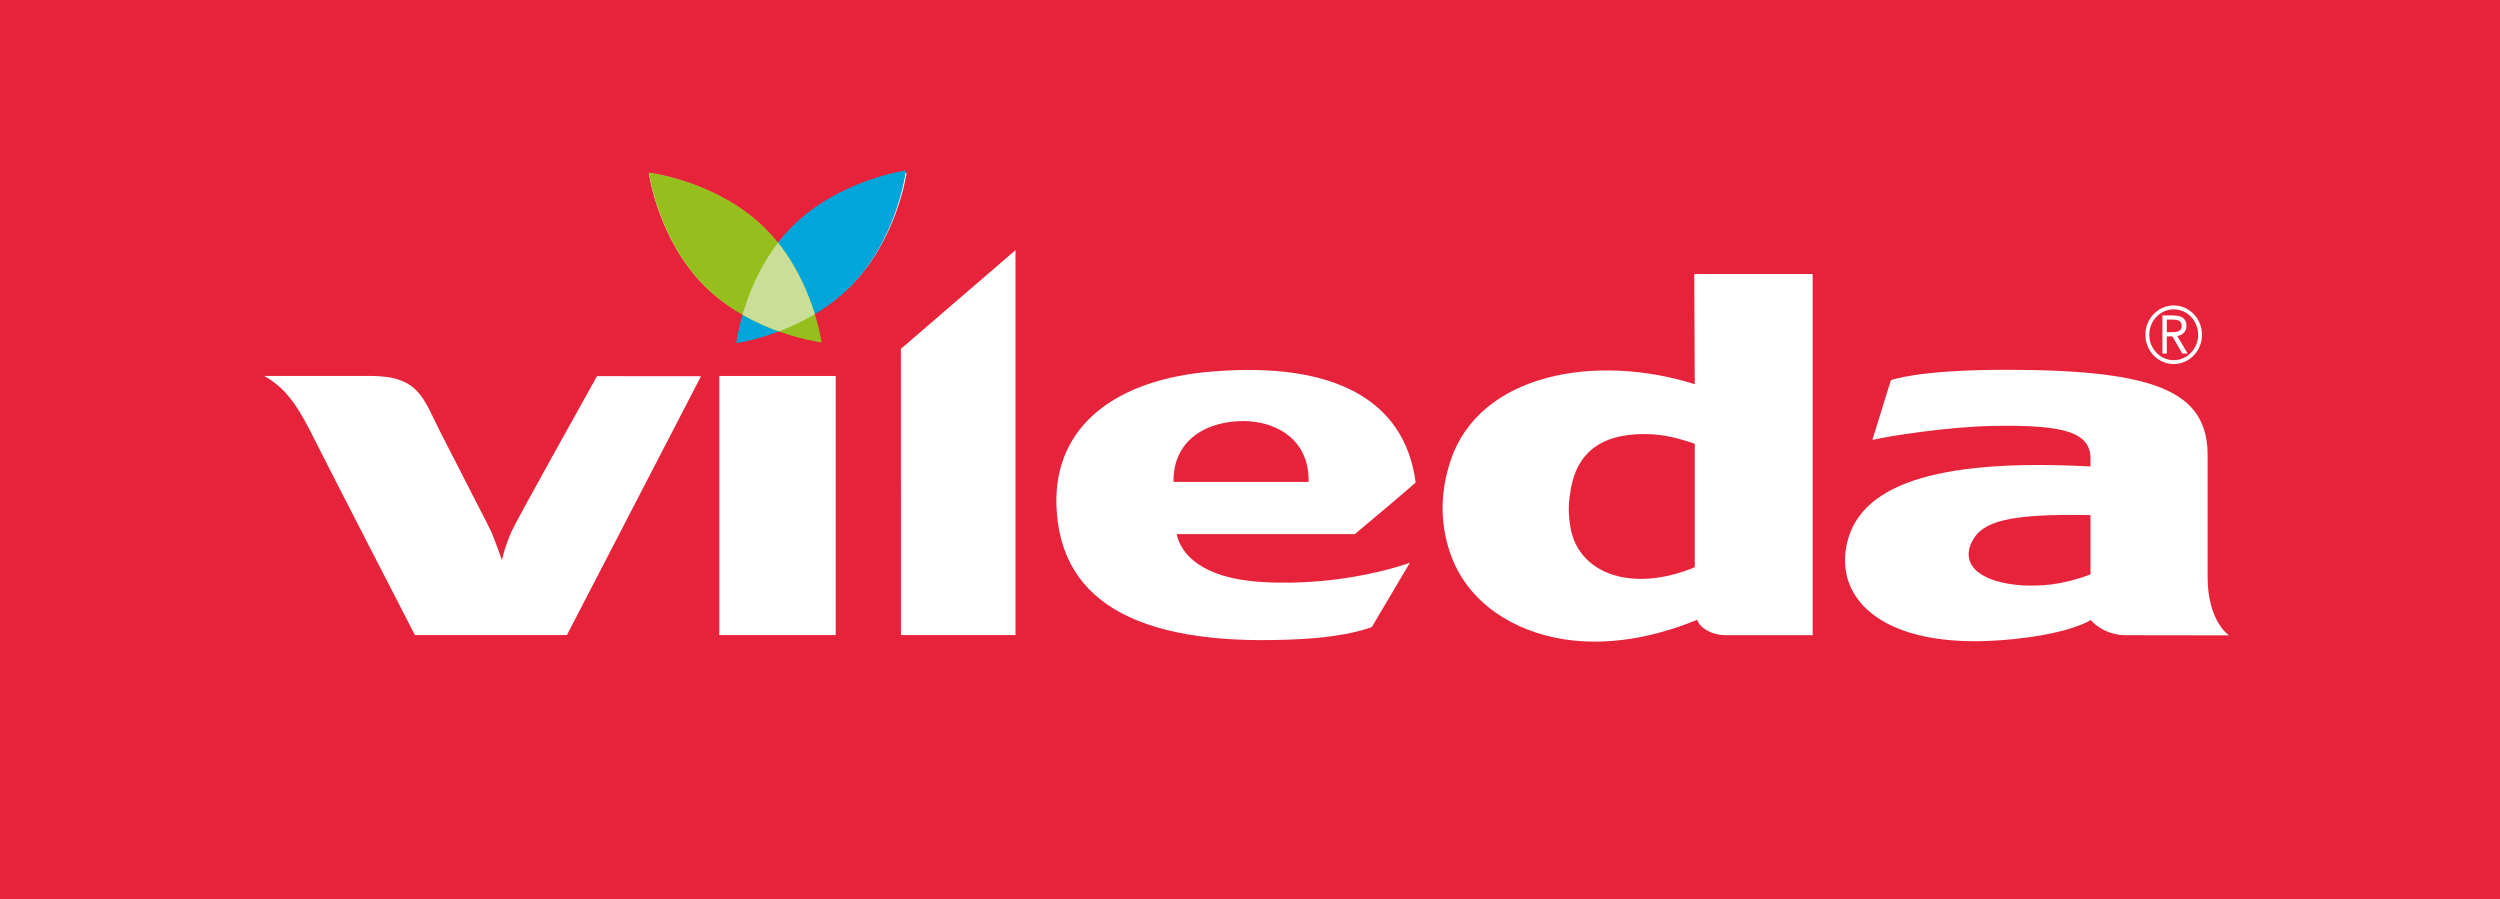 <svg width="139" height="50" preserveAspectRatio="xMinYMin meet" viewBox="0 0 282 102" xmlns="http://www.w3.org/2000/svg" version="1.0" fill-rule="evenodd" xmlns:xlink="http://www.w3.org/1999/xlink"><rect x="0" y="0" width="282" height="102" fill="#333333" stroke="none"/><title>...</title><desc>...</desc><g id="group" transform="scale(1,-1) translate(0,-102)" clip="0 0 282 102"><g transform=""><g transform=" matrix(1,0,0,-1,0,102.068)"><g transform=""><g transform=""><rect x="-35.469" y="-232.897" width="420.254" height="594.359" style="stroke: none; stroke-linecap: butt; stroke-width: 1; fill: rgb(90%,14%,23%); fill-rule: evenodd;"/></g><g transform=""><path d="M 80.001 32.571 C 74.642 27.302 73.585 19.679 73.585 19.679 C 73.585 19.679 81.23 20.597 86.591 25.867 C 87.181 26.447 87.717 27.055 88.207 27.68 C 88.695 27.055 89.237 26.447 89.828 25.867 C 95.19 20.597 102.828 19.679 102.828 19.679 C 102.828 19.679 101.774 27.302 96.414 32.571 C 95.379 33.587 94.265 34.442 93.133 35.157 C 90.709 36.505 88.22 37.529 88.22 37.529 C 88.194 37.529 85.71 36.505 83.284 35.157 C 82.156 34.441 81.037 33.587 80.001 32.571 Z " style="stroke: none; stroke-linecap: butt; stroke-width: 0; fill: rgb(100%,100%,100%); fill-rule: evenodd;"/><path d="M 80.001 32.571 C 74.642 27.302 73.585 19.679 73.585 19.679 C 73.585 19.679 81.23 20.597 86.591 25.867 C 87.181 26.447 87.717 27.055 88.207 27.68 C 88.695 27.055 89.237 26.447 89.828 25.867 C 95.19 20.597 102.828 19.679 102.828 19.679 C 102.828 19.679 101.774 27.302 96.414 32.571 C 95.379 33.587 94.265 34.442 93.133 35.157 C 90.709 36.505 88.22 37.529 88.22 37.529 C 88.194 37.529 85.71 36.505 83.284 35.157 C 82.156 34.441 81.037 33.587 80.001 32.571 " style="stroke: none; stroke-linecap: butt; stroke-width: 1; fill: none; fill-rule: evenodd;"/></g><g transform=""><path d="M 192.226 50.407 L 192.226 64.408 C 185.199 67.304 179.314 65.213 178.197 60.261 C 177.921 58.889 177.828 57.469 178.104 55.985 C 178.754 51.031 182.101 49.039 187.484 49.326 C 188.79 49.437 190.102 49.665 192.226 50.407 Z M 192.226 43.646 C 181.068 40.118 167.847 42.394 164.541 52.287 C 163.379 55.773 163.293 59.25 164.453 62.706 C 166.38 68.463 171.737 71.696 177.392 72.579 C 183.441 73.519 189.076 71.769 192.501 70.37 C 192.758 71.217 194.057 72.115 195.776 72.115 C 197.491 72.115 205.598 72.118 205.598 72.118 L 205.598 31.146 L 192.168 31.15 L 192.226 43.646 Z " style="stroke: none; stroke-linecap: butt; stroke-width: 0; fill: rgb(100%,100%,100%); fill-rule: evenodd;"/><path d="M 192.226 50.407 L 192.226 64.408 C 185.199 67.304 179.314 65.213 178.197 60.261 C 177.921 58.889 177.828 57.469 178.104 55.985 C 178.754 51.031 182.101 49.039 187.484 49.326 C 188.79 49.437 190.102 49.665 192.226 50.407 M 192.226 43.646 C 181.068 40.118 167.847 42.394 164.541 52.287 C 163.379 55.773 163.293 59.25 164.453 62.706 C 166.38 68.463 171.737 71.696 177.392 72.579 C 183.441 73.519 189.076 71.769 192.501 70.37 C 192.758 71.217 194.057 72.115 195.776 72.115 C 197.491 72.115 205.598 72.118 205.598 72.118 L 205.598 31.146 L 192.168 31.15 L 192.226 43.646 Z " style="stroke: none; stroke-linecap: butt; stroke-width: 1; fill: none; fill-rule: evenodd;"/></g><g transform=""><path d="M 41.989 42.708 C 47.57 42.708 47.978 45.214 50.015 49.211 C 53.082 55.226 55.377 59.631 55.714 60.365 C 56.05 61.102 56.941 63.614 56.941 63.614 C 56.941 63.614 57.086 62.556 58.012 60.365 C 58.481 59.253 67.716 42.732 67.716 42.732 L 79.511 42.742 L 64.303 72.099 L 47.062 72.099 C 47.062 72.099 37.155 52.881 35.848 50.253 C 34.048 46.631 32.722 44.253 29.97 42.707 L 41.989 42.707 Z " style="stroke: none; stroke-linecap: butt; stroke-width: 1; fill: rgb(100%,100%,100%); fill-rule: evenodd;"/></g><rect x="81.587" y="42.712" width="13.202" height="29.389" style="stroke: none; stroke-linecap: butt; stroke-width: 1; fill: rgb(100%,100%,100%); fill-rule: evenodd;"/><polygon points="102.179 39.64, 115.18 28.445, 115.184 72.101, 102.186 72.101" style="stroke: none; stroke-linecap: butt; stroke-width: 1; fill: rgb(100%,100%,100%); fill-rule: evenodd;"/><g transform=""><path d="M 133.101 54.727 C 133.058 51.103 135.24 49.035 138.029 48.238 C 142.853 46.873 148.579 48.884 148.426 54.73 L 133.101 54.727 Z M 153.664 60.654 C 153.664 60.654 160.686 54.781 160.565 54.781 C 159.355 45.461 151.358 41.077 137.561 42.203 C 126.602 43.056 119.541 48.352 119.823 57.407 C 120.214 68.799 129.86 73.554 147.755 72.543 C 153.189 72.237 155.601 71.182 155.601 71.182 L 159.914 63.896 C 159.914 63.896 152.545 66.667 143.064 66.079 C 136.388 65.663 133.939 62.961 133.465 60.652 L 153.664 60.654 Z " style="stroke: none; stroke-linecap: butt; stroke-width: 1; fill: rgb(100%,100%,100%); fill-rule: evenodd;"/></g><g transform=""><path d="M 237.112 58.496 L 237.112 65.229 C 233.633 66.5 231.448 66.532 229.497 66.472 C 224.852 66.189 222.309 64.286 223.647 61.539 C 224.798 59.172 227.91 58.314 237.112 58.496 Z M 237.112 52.978 C 218.796 51.995 211.042 55.392 209.53 61.536 C 208.005 67.726 213.137 73.262 225.503 72.767 C 229.402 72.611 234.652 71.854 237.144 70.393 C 237.144 70.393 238.506 72.116 241.138 72.116 C 244.111 72.116 252.819 72.132 252.819 72.132 C 252.819 72.132 250.397 70.555 250.397 65.505 L 250.397 51.73 C 250.397 44.53 244.719 42.015 227.519 42.011 C 217.433 42.011 214.471 43.193 214.471 43.193 L 212.373 49.965 C 214.239 49.527 220.822 48.492 225.827 48.382 C 234.264 48.199 237.112 49.144 237.112 52.087 L 237.112 52.978 Z " style="stroke: none; stroke-linecap: butt; stroke-width: 0; fill: rgb(100%,100%,100%); fill-rule: evenodd;"/><path d="M 237.112 58.496 L 237.112 65.229 C 233.633 66.5 231.448 66.532 229.497 66.472 C 224.852 66.189 222.309 64.286 223.647 61.539 C 224.798 59.172 227.91 58.314 237.112 58.496 M 237.112 52.978 C 218.796 51.995 211.042 55.392 209.53 61.536 C 208.005 67.726 213.137 73.262 225.503 72.767 C 229.402 72.611 234.652 71.854 237.144 70.393 C 237.144 70.393 238.506 72.116 241.138 72.116 C 244.111 72.116 252.819 72.132 252.819 72.132 C 252.819 72.132 250.397 70.555 250.397 65.505 L 250.397 51.73 C 250.397 44.53 244.719 42.015 227.519 42.011 C 217.433 42.011 214.471 43.193 214.471 43.193 L 212.373 49.965 C 214.239 49.527 220.822 48.492 225.827 48.382 C 234.264 48.199 237.112 49.144 237.112 52.087 L 237.112 52.978 Z " style="stroke: none; stroke-linecap: butt; stroke-width: 1; fill: none; fill-rule: evenodd;"/></g><g transform=""><path d="M 243.338 38.038 C 243.338 39.87 244.78 41.36 246.552 41.36 C 248.322 41.36 249.76 39.87 249.76 38.038 C 249.76 36.205 248.322 34.712 246.552 34.712 C 244.781 34.712 243.338 36.205 243.338 38.038 Z M 243.781 38.038 C 243.781 36.447 245.025 35.152 246.552 35.152 C 248.079 35.152 249.324 36.447 249.324 38.038 C 249.324 39.626 248.079 40.921 246.552 40.921 C 245.025 40.921 243.781 39.626 243.781 38.038 Z " style="stroke: none; stroke-linecap: butt; stroke-width: 0; fill: rgb(100%,100%,100%); fill-rule: evenodd;"/><path d="M 243.338 38.038 C 243.338 39.87 244.78 41.36 246.552 41.36 C 248.322 41.36 249.76 39.87 249.76 38.038 C 249.76 36.205 248.322 34.712 246.552 34.712 C 244.781 34.712 243.338 36.205 243.338 38.038 M 243.781 38.038 C 243.781 36.447 245.025 35.152 246.552 35.152 C 248.079 35.152 249.324 36.447 249.324 38.038 C 249.324 39.626 248.079 40.921 246.552 40.921 C 245.025 40.921 243.781 39.626 243.781 38.038 " style="stroke: none; stroke-linecap: butt; stroke-width: 1; fill: none; fill-rule: evenodd;"/></g><g transform=""><path d="M 245.269 40.164 L 245.768 40.164 L 245.768 38.222 L 246.402 38.222 L 247.527 40.164 L 248.13 40.164 L 246.95 38.175 C 247.596 38.071 247.996 37.662 247.996 37.033 C 247.992 35.966 247.139 35.844 246.333 35.844 L 245.27 35.844 L 245.27 40.164 Z M 245.768 36.319 L 246.456 36.319 C 246.939 36.319 247.46 36.412 247.46 37.033 C 247.46 37.746 246.754 37.746 246.207 37.746 L 245.769 37.746 L 245.769 36.319 Z " style="stroke: none; stroke-linecap: butt; stroke-width: 1; fill: rgb(100%,100%,100%); fill-rule: evenodd;"/></g><g transform=""><g transform=""><path d="M 102.758 19.396 C 102.758 19.396 101.831 27.104 96.515 32.515 C 91.199 37.924 83.508 38.988 83.508 38.988 C 83.508 38.988 84.435 31.278 89.749 25.867 C 95.065 20.457 102.758 19.396 102.758 19.396 Z " style="stroke: none; stroke-linecap: butt; stroke-width: 0; fill: rgb(0%,65%,85%); fill-rule: evenodd;"/><path d="M 102.758 19.396 C 102.758 19.396 101.831 27.104 96.515 32.515 C 91.199 37.924 83.508 38.988 83.508 38.988 C 83.508 38.988 84.435 31.278 89.749 25.867 C 95.065 20.457 102.758 19.396 102.758 19.396 " style="stroke: none; stroke-linecap: butt; stroke-width: 1; fill: none; fill-rule: evenodd;"/></g><g transform=""><path d="M 73.599 19.651 C 73.599 19.651 81.309 20.579 86.719 25.894 C 92.128 31.209 93.189 38.902 93.189 38.902 C 93.189 38.902 85.481 37.975 80.07 32.659 C 74.662 27.343 73.599 19.651 73.599 19.651 Z " style="stroke: none; stroke-linecap: butt; stroke-width: 0; fill: rgb(58%,75%,11%); fill-rule: evenodd;"/><path d="M 73.599 19.651 C 73.599 19.651 81.309 20.579 86.719 25.894 C 92.128 31.209 93.189 38.902 93.189 38.902 C 93.189 38.902 85.481 37.975 80.07 32.659 C 74.662 27.343 73.599 19.651 73.599 19.651 " style="stroke: none; stroke-linecap: butt; stroke-width: 1; fill: none; fill-rule: evenodd;"/></g><g transform=""><path d="M 88.338 37.66 C 89.604 37.181 91.012 36.544 92.421 35.7 C 91.726 33.453 90.462 30.366 88.25 27.596 C 86.085 30.405 84.873 33.512 84.219 35.773 C 85.642 36.591 87.062 37.203 88.338 37.66 Z " style="stroke: none; stroke-linecap: butt; stroke-width: 0; fill: rgb(79%,87%,59%); fill-rule: evenodd;"/><path d="M 88.338 37.66 C 89.604 37.181 91.012 36.544 92.421 35.7 C 91.726 33.453 90.462 30.366 88.25 27.596 C 86.085 30.405 84.873 33.512 84.219 35.773 C 85.642 36.591 87.062 37.203 88.338 37.66 " style="stroke: none; stroke-linecap: butt; stroke-width: 1; fill: none; fill-rule: evenodd;"/></g></g></g></g></g></g></svg>